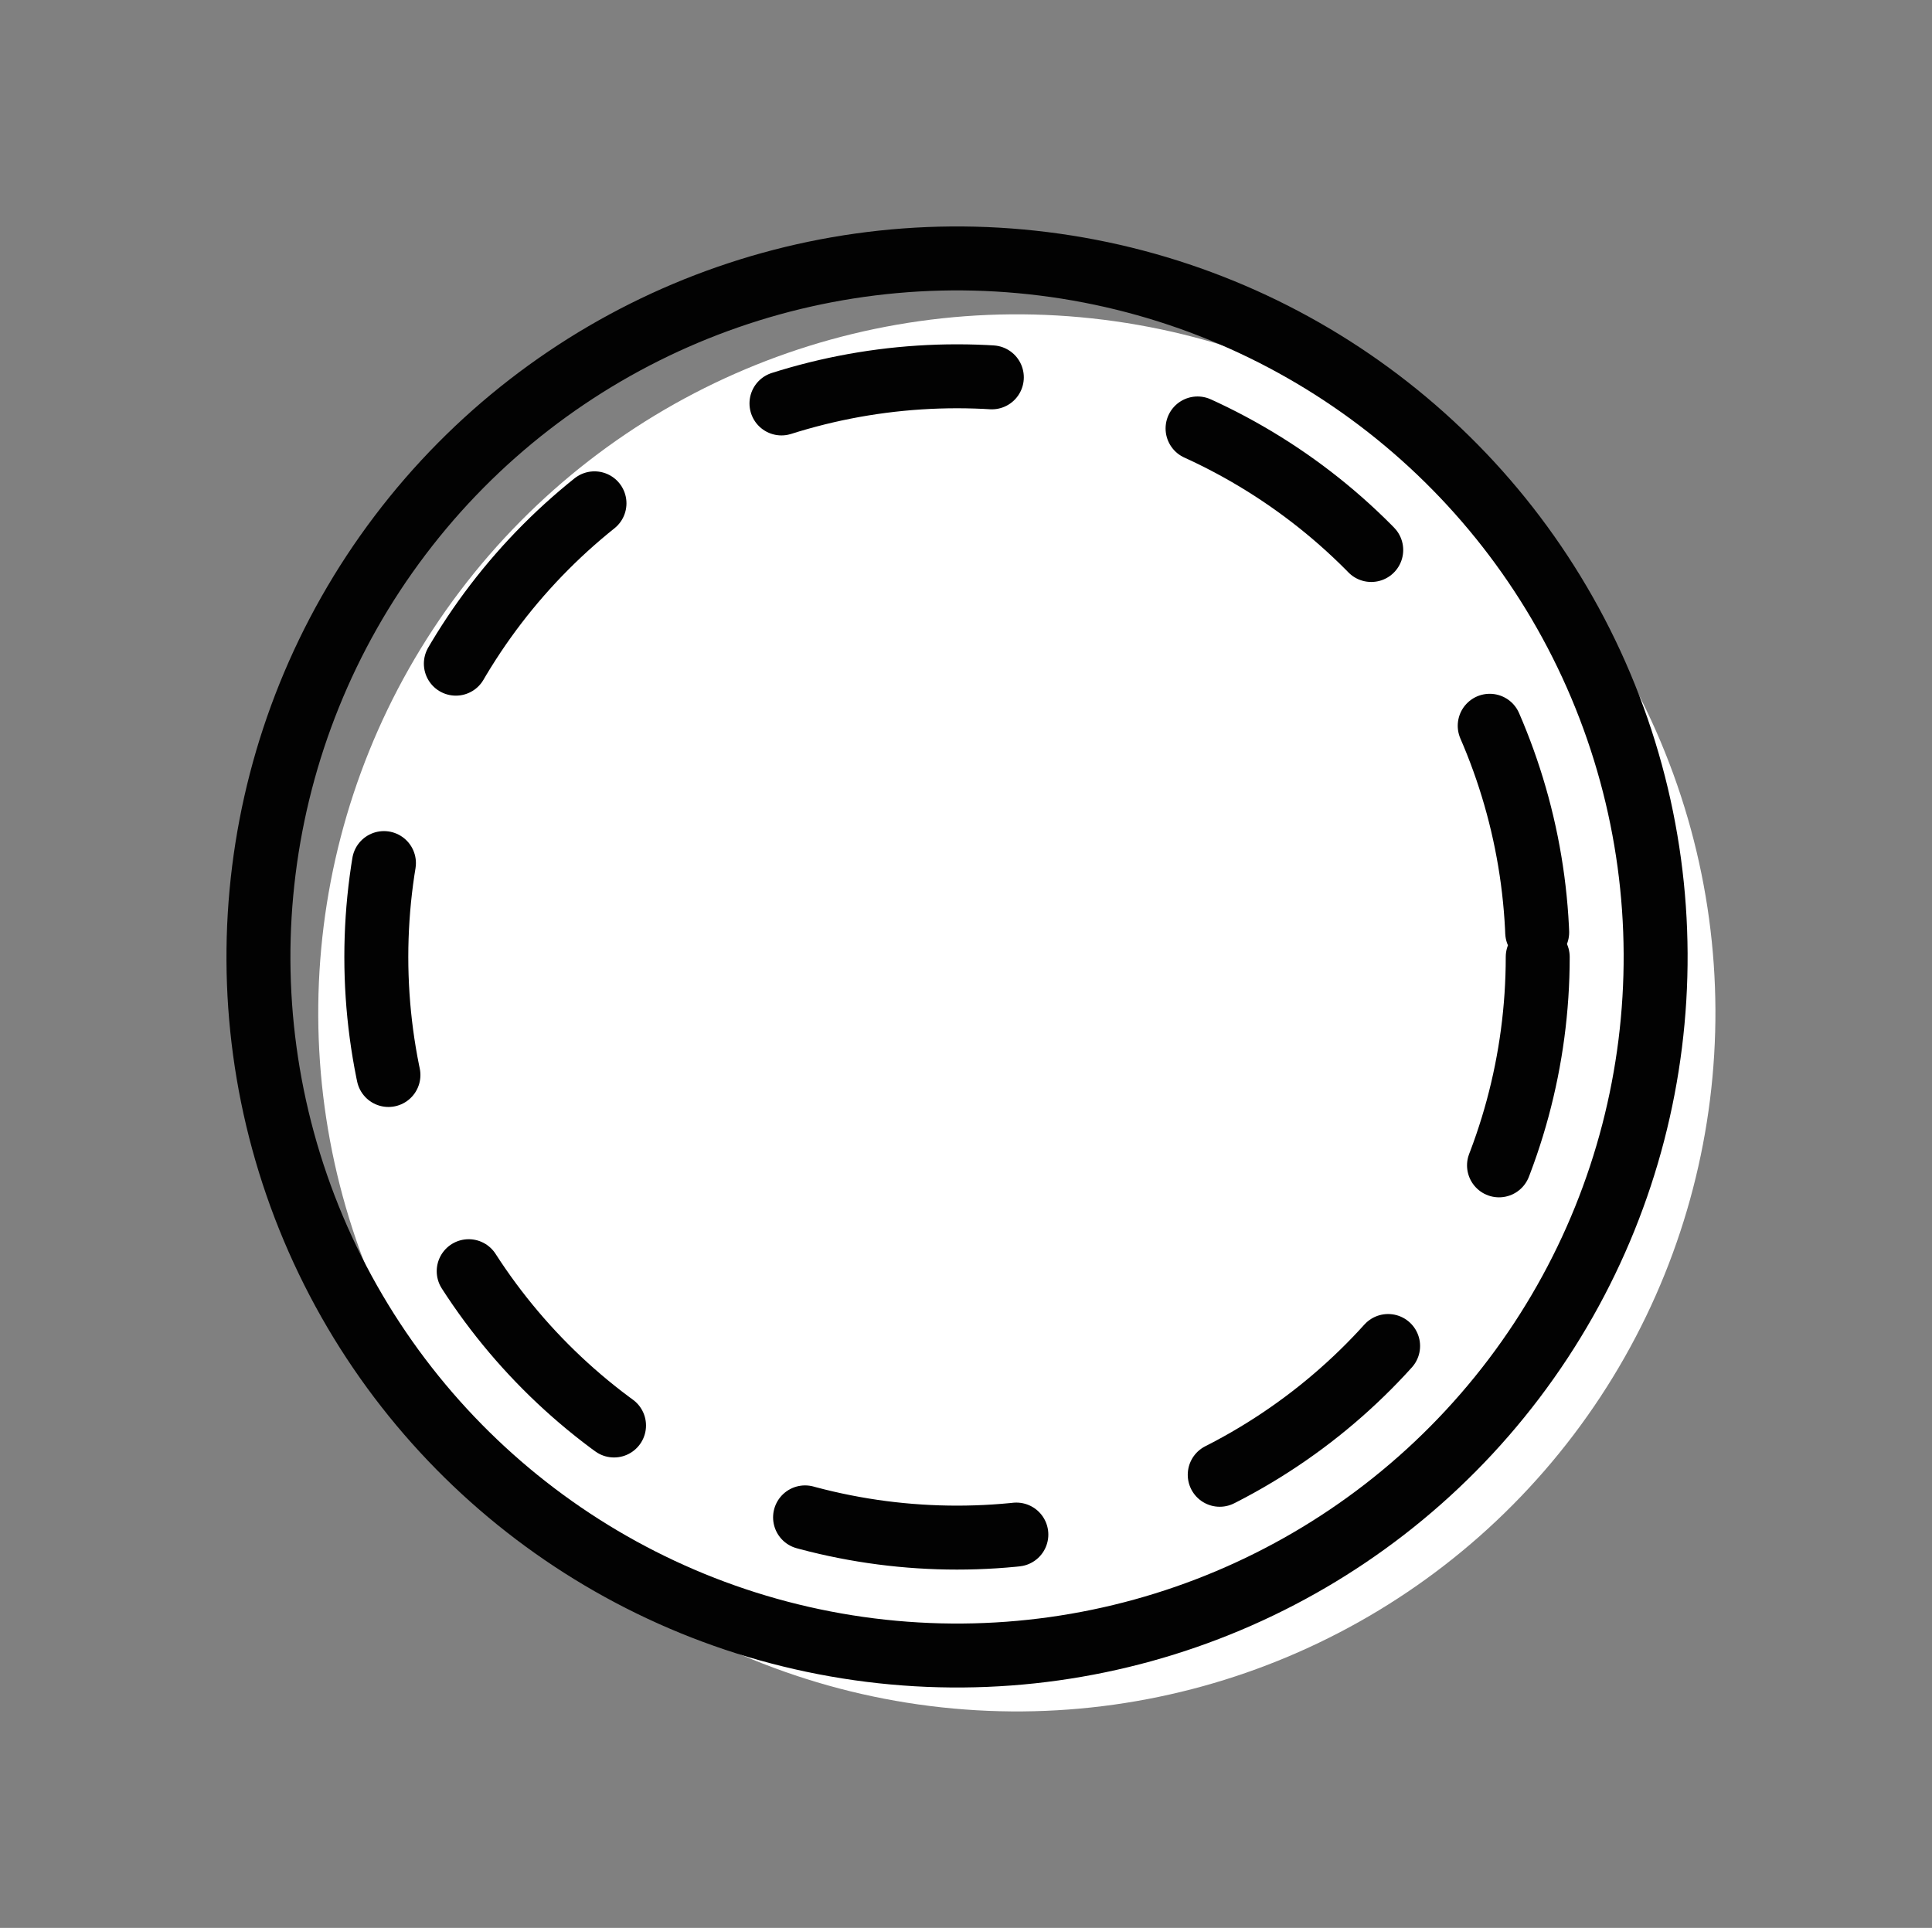 <svg xmlns="http://www.w3.org/2000/svg" width="36.251" height="36.177" viewBox="0 0 36.251 36.177">
  <rect x="0" y="0" width="36.251" height="36.177" fill="#808080" stroke="none"/>
  <g id="fig_histry_circle" transform="translate(-507.813 -4045.371)">
    <circle id="楕円形_33" data-name="楕円形 33" cx="13.108" cy="13.108" r="13.108" transform="translate(509.721 4057.393) rotate(-22.866)" fill="#fff"/>
    <circle id="楕円形_34" data-name="楕円形 34" cx="13.108" cy="13.108" r="13.108" transform="translate(508.599 4056.344) rotate(-22.866)" fill="none" stroke="#020202" stroke-linecap="round" stroke-linejoin="round" stroke-width="1.2"/>
    <circle id="楕円形_35" data-name="楕円形 35" cx="10.896" cy="10.896" r="10.896" transform="translate(514.874 4052.432)" fill="none" stroke="#020202" stroke-linecap="round" stroke-linejoin="round" stroke-width="1.2" stroke-dasharray="4"/>
  </g>
</svg>
